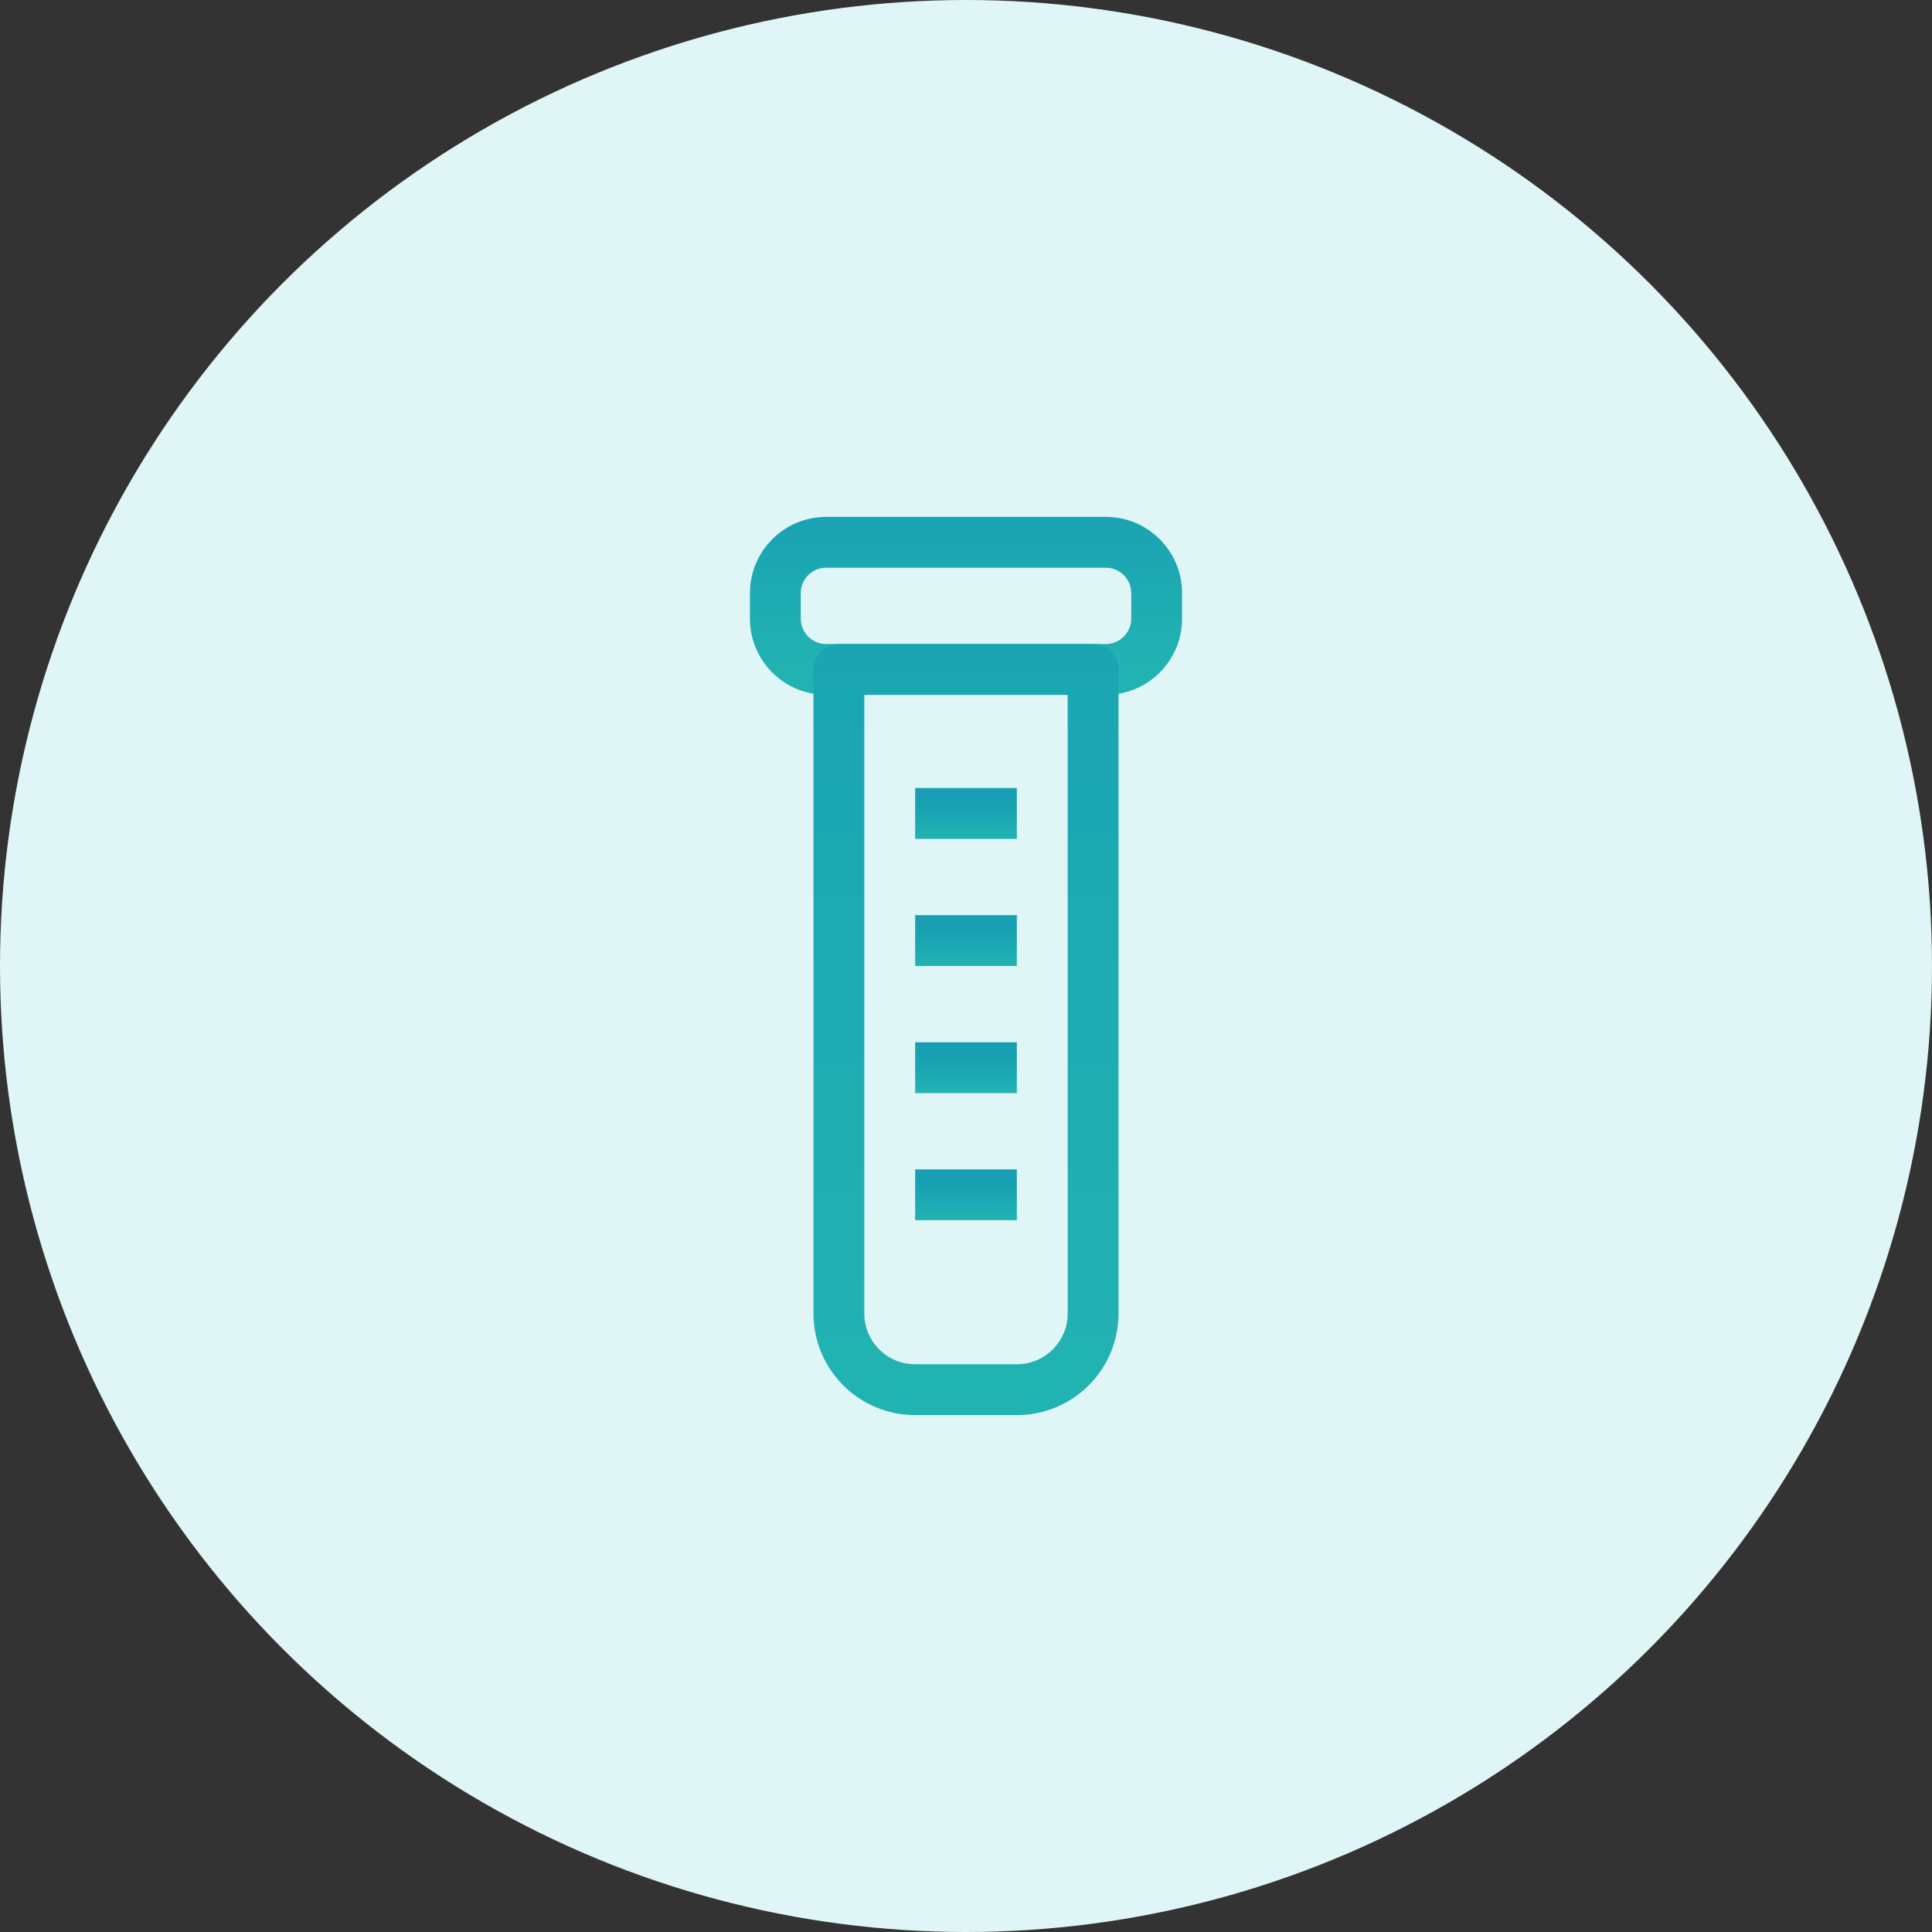 <svg width="76" height="76" viewBox="0 0 76 76" fill="none" xmlns="http://www.w3.org/2000/svg">
<rect x="0" y="0" width="76" height="76" fill="#333333" stroke="none"/>
<circle cx="38" cy="38" r="38" fill="#E0F5F6"/>
<path d="M30.5 23.333C30.5 22.229 31.395 21.333 32.5 21.333H43.5C44.605 21.333 45.5 22.229 45.5 23.333V24.333C45.5 25.438 44.605 26.333 43.5 26.333H32.5C31.395 26.333 30.5 25.438 30.5 24.333V23.333Z" stroke="url(#paint0_linear_884_747)" stroke-width="2" stroke-linejoin="round"/>
<path d="M33 26.333H43V34.667V51.667C43 53.324 41.657 54.667 40 54.667H36C34.343 54.667 33 53.324 33 51.667V34.667V26.333Z" stroke="url(#paint1_linear_884_747)" stroke-width="2" stroke-linejoin="round"/>
<path d="M36 47H40" stroke="url(#paint2_linear_884_747)" stroke-width="2"/>
<path d="M36 42H40" stroke="url(#paint3_linear_884_747)" stroke-width="2"/>
<path d="M36 37H40" stroke="url(#paint4_linear_884_747)" stroke-width="2"/>
<path d="M36 32H40" stroke="url(#paint5_linear_884_747)" stroke-width="2"/>
<defs>
<linearGradient id="paint0_linear_884_747" x1="33.847" y1="18.879" x2="33.847" y2="26.15" gradientUnits="userSpaceOnUse">
<stop stop-color="#189FB3"/>
<stop offset="1" stop-color="#21B2B2"/>
</linearGradient>
<linearGradient id="paint1_linear_884_747" x1="35.231" y1="12.427" x2="35.231" y2="53.627" gradientUnits="userSpaceOnUse">
<stop stop-color="#189FB3"/>
<stop offset="1" stop-color="#21B2B2"/>
</linearGradient>
<linearGradient id="paint2_linear_884_747" x1="36.893" y1="46.509" x2="36.893" y2="47.963" gradientUnits="userSpaceOnUse">
<stop stop-color="#189FB3"/>
<stop offset="1" stop-color="#21B2B2"/>
</linearGradient>
<linearGradient id="paint3_linear_884_747" x1="36.893" y1="41.509" x2="36.893" y2="42.963" gradientUnits="userSpaceOnUse">
<stop stop-color="#189FB3"/>
<stop offset="1" stop-color="#21B2B2"/>
</linearGradient>
<linearGradient id="paint4_linear_884_747" x1="36.893" y1="36.509" x2="36.893" y2="37.963" gradientUnits="userSpaceOnUse">
<stop stop-color="#189FB3"/>
<stop offset="1" stop-color="#21B2B2"/>
</linearGradient>
<linearGradient id="paint5_linear_884_747" x1="36.893" y1="31.509" x2="36.893" y2="32.963" gradientUnits="userSpaceOnUse">
<stop stop-color="#189FB3"/>
<stop offset="1" stop-color="#21B2B2"/>
</linearGradient>
</defs>
</svg>
